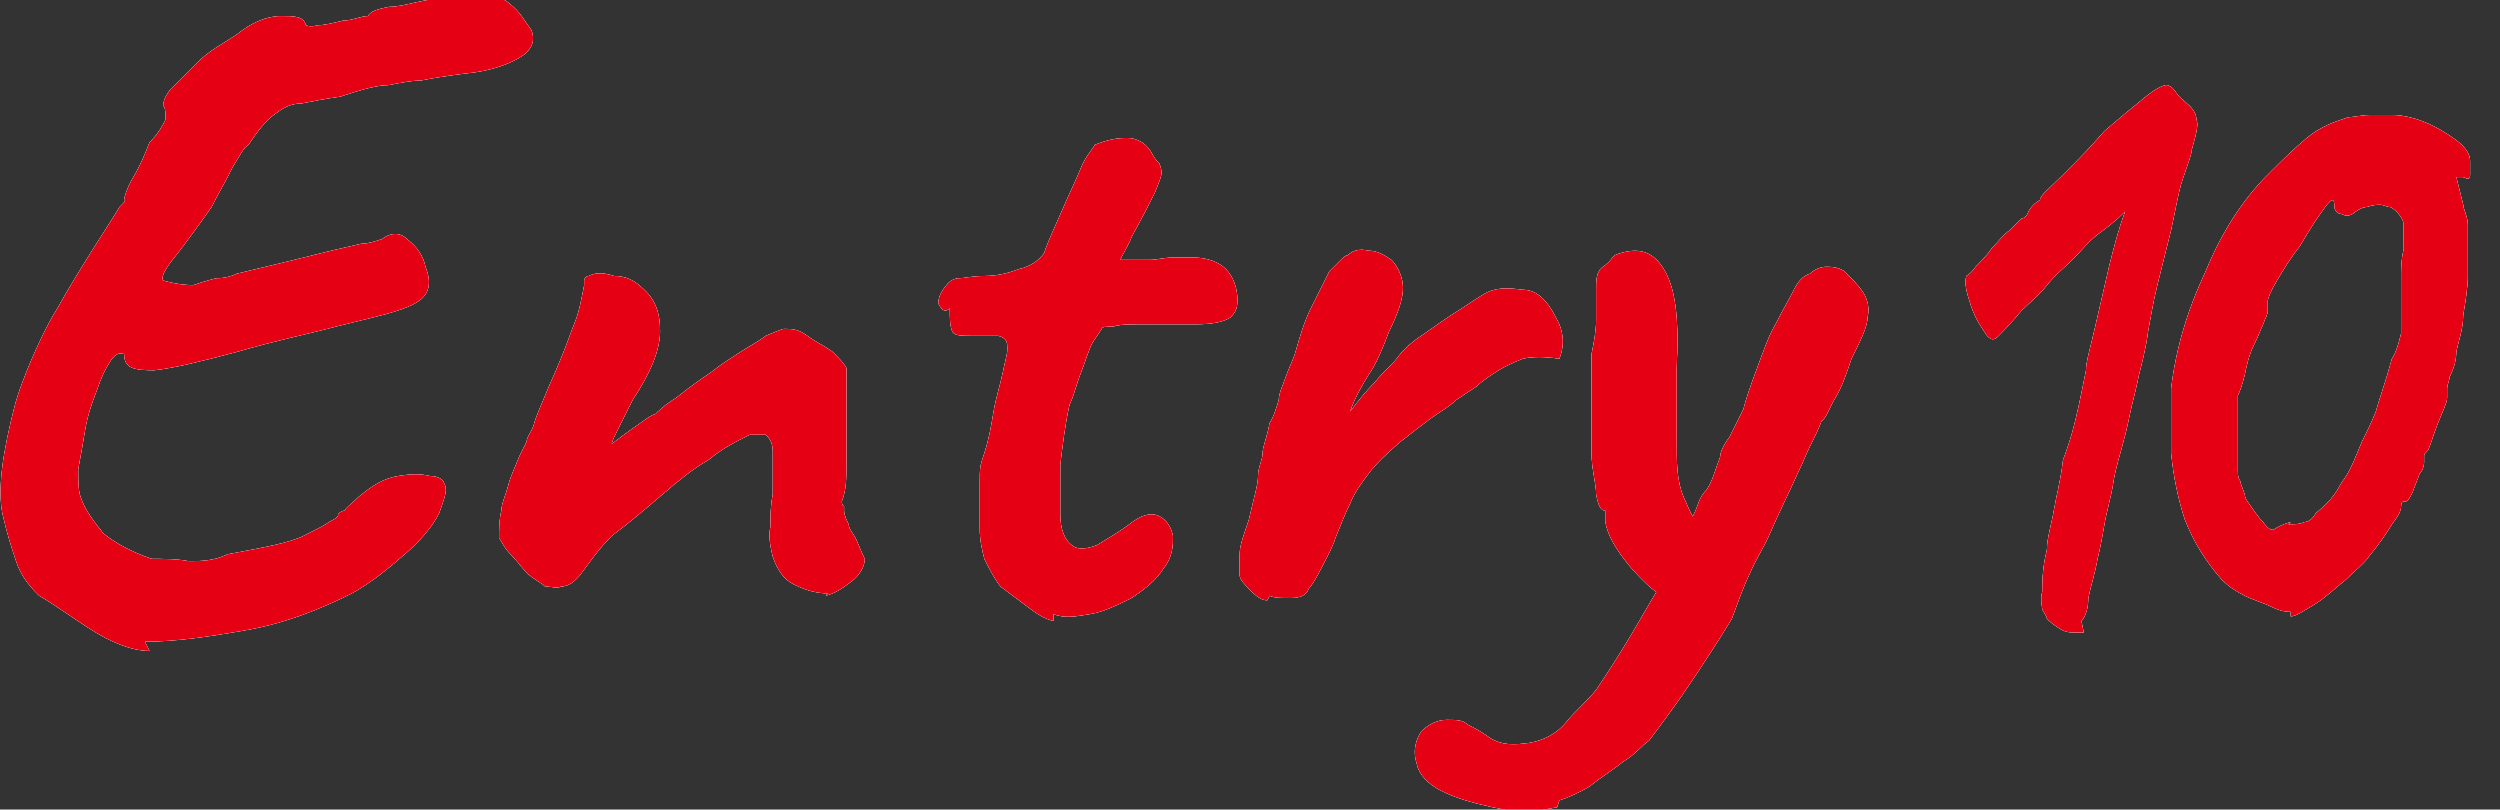 <?xml version="1.0" encoding="UTF-8"?>
<svg id="_レイヤー_1" data-name="レイヤー 1" xmlns="http://www.w3.org/2000/svg" version="1.1" viewBox="0 0 108.7 35.2">
  <rect x="0" y="0" width="108.7" height="35.2" fill="#333333" stroke="none"/>
  <defs>
    <style>
      .cls-1 {
        fill: #fff;
      }

      .cls-1, .cls-2 {
        stroke-width: 0px;
      }

      .cls-3 {
        display: none;
      }

      .cls-2 {
        fill: #e60014;
      }
    </style>
  </defs>
  <g>
    <g>
      <path class="cls-1" d="M6.5,28.3c-.8,0-1.7-.4-2.5-.9-.8-.5-1.6-1.1-2.3-1.5-.5-.5-.8-.9-1-1.5s-.4-1.2-.6-2.1c-.1-.5-.1-1.2,0-2,.1-.8.3-1.7.5-2.5.2-.8.5-1.5.7-2,.3-.7.7-1.6,1.2-2.4.5-.9,1-1.7,1.5-2.5s.9-1.4,1.2-1.9c.2-.2.3-.3.2-.3,0-.1.1-.5.4-1,.3-.5.5-1,.7-1.5.4-.4.6-.8.7-1,0-.3,0-.5-.1-.6,0-.1,0-.3.3-.7.3-.3.7-.7,1.2-1.2s1.1-.8,1.7-1.2c.6-.5,1.3-.8,1.9-.8.6,0,1,0,1.1.4,0,0,.2.1.5,0,.3,0,.7-.1,1.1-.2.4,0,.8-.2,1.1-.2.1-.2.4-.3.9-.4.5,0,1.1-.2,1.7-.3.3,0,.7,0,1.2,0,.4,0,1,0,1.6-.1.2,0,.5,0,.8.3.4.3.6.7.9,1.1.2.5,0,.9-.5,1.2-.5.3-1.3.6-2.4.7-.8.1-1.4.2-1.9.3-.4,0-.9.1-1.4.2-.5,0-1.2.2-2.1.5-.7.1-1.2.2-1.7.3-.5,0-.8.2-1.2.5-.3.2-.7.7-1.1,1.3-.2.1-.4.5-.7,1-.3.6-.6,1.1-.9,1.7-.7,1-1.3,1.8-1.7,2.3-.4.5-.5.8-.4.9.7.2,1.2.2,1.3.2.3-.1.6-.2,1-.3.4,0,.7-.1.9-.2,1.7-.4,2.9-.7,3.7-.9.8-.2,1.3-.3,1.7-.4.3,0,.6-.1.9-.2.4-.3.8-.3,1.1,0,.4.3.7.7.8,1.2.2.5.2.9,0,1.2-.2.3-.6.5-1.2.7-.6.2-1.5.4-2.7.7-1.1.3-2.6.6-4.3,1.1-1.5.4-2.7.7-3.6.8-.9,0-1.3-.1-1.3-.7-.2-.1-.4,0-.6.3-.2.3-.4.7-.6,1.3-.2.5-.4,1.1-.5,1.7-.1.6-.2,1.2-.3,1.7,0,.5,0,.9.1,1.2.2.6.6,1.1,1,1.6.5.4,1.2.8,2.1,1.1.5,0,1.1,0,1.6.1.5,0,1.1,0,1.7-.3,1.6-.3,2.7-.5,3.3-.8.6-.3,1-.5,1.1-.6.2-.1.4-.2.4-.3,0-.1.2-.2.3-.2,0,.1,0,.1,0,0s.3-.3.6-.6c.6-.5,1.1-.8,1.7-.9.6-.1,1-.1,1.4,0,.4,0,.6.2.6.3.2.3,0,.7-.2,1.3-.3.6-.8,1.2-1.5,1.8-.7.6-1.4,1.2-2.3,1.7-1.4.7-2.9,1.3-4.6,1.6-1.7.3-3.1.5-4.4.5Z"/>
      <path class="cls-1" d="M36,25.8c-.6,0-1.1-.2-1.5-.4-.4-.2-.7-.6-.9-1.2-.1-.4-.2-.9-.1-1.3,0-.5,0-.9.1-1.4,0-.4,0-.8,0-1.1v-.8c0-.4-.2-.6-.3-.7-.1,0-.4,0-.7,0-.6.3-1.2.6-1.8,1.1-.7.4-1.3.9-2,1.5-.7.6-1.4,1.2-2.2,1.8-.6.6-1,1.2-1.3,1.6-.3.4-.6.6-.9.6-.2.1-.4,0-.7,0-.2-.2-.5-.3-.8-.6-.2-.2-.4-.5-.7-.8-.3-.3-.4-.6-.5-.7,0-.4,0-.8.1-1.2,0-.3.2-.7.3-1.1.1-.4.3-.8.5-1.3.1-.2.2-.4.3-.6,0-.2.2-.4.3-.7.1-.4.3-.8.5-1.3s.4-.9.6-1.4c.3-.7.5-1.3.7-1.8.2-.5.3-1.1.4-1.6,0,0,0-.1,0-.2,0-.1.1-.2.2-.2h0c.2-.1.5-.2,1.1,0,.5,0,.9.2,1.2.5.6.5.8,1.1.8,1.9s-.4,1.8-1.2,3c-.2.4-.4.8-.6,1.2-.2.4-.3.6-.3.7.4-.3.8-.6,1.1-.8s.5-.4.8-.5c.1-.1.4-.4.9-.7.5-.4.9-.7,1.5-1.1.5-.4,1-.7,1.3-.9.3-.2.7-.4,1.1-.7.5-.2.7-.3.8-.3.3,0,.6,0,1,.3s.7.4,1.1.7c.3.3.5.5.6.7,0,.1,0,.2,0,.4,0,.2,0,.3,0,.5,0,.4,0,.9,0,1.5,0,.6,0,1.2,0,1.8s0,1.1-.2,1.6c0,0,0,.2.1.2,0,0,0,.1,0,.2,0,.2.1.4.2.6,0,.2.2.4.3.6.1.2.2.5.4.9,0,.3-.2.7-.6,1-.4.3-.7.5-1.1.6Z"/>
      <path class="cls-1" d="M45.8,27c-.4-.1-.7-.3-1.1-.6-.4-.3-.8-.6-1.2-.9-.3-.4-.5-.8-.7-1.2-.1-.4-.2-.8-.2-1.3,0-.5,0-1.1,0-1.9s0-.8.2-1.4.3-1.2.4-1.8c.1-.6.3-1.2.4-1.7.1-.5.2-.8.2-1,0-.3,0-.5-.4-.6-.3,0-.7,0-1.1,0-.4,0-.7,0-.8-.1-.1,0-.2-.3-.2-.8s0-.2-.2-.2c-.1,0-.2-.1-.3-.3,0-.1,0-.3.2-.6.2-.3.4-.5.7-.5.2,0,.6-.1,1.1-.1.5,0,1-.1,1.5-.3.5-.1.9-.4,1.1-.7.2-.6.5-1.2.8-1.9.3-.7.6-1.3.8-1.8s.5-.8.6-1c.5-.2.9-.3,1.4-.3.5,0,.9.3,1.1.7.1.2.2.3.3.4,0,0,.1.2.1.4,0,.2-.1.4-.3.9-.2.4-.5,1-1,1.9-.1.3-.3.6-.5,1,.1,0,.3,0,.5,0s.5,0,.8,0c.3,0,.6-.1,1-.1.3,0,.7,0,.9,0,.6,0,1.1.2,1.4.5.3.3.5.8.5,1.3,0,.3,0,.5-.3.8-.3.2-.8.3-1.5.3s-.6,0-1,0c-.5,0-.9,0-1.4,0-.5,0-.9,0-1.2.1-.3,0-.5,0-.5.1,0,0-.2.3-.4.6-.2.4-.3.8-.5,1.3-.2.5-.3,1-.5,1.4-.2.9-.3,1.8-.4,2.6,0,.9,0,1.6,0,2.2,0,.6.2,1.1.5,1.3.2.2.6.2,1.1,0,.5-.3,1-.6,1.4-.9.5-.4.9-.5,1.2-.4s.6.4.7.9c0,.4,0,.9-.4,1.4-.3.5-.8.9-1.4,1.3-.6.3-1.2.6-1.8.7-.6.1-1.1.2-1.6,0Z"/>
      <path class="cls-1" d="M55.1,26.1c-.2,0-.4-.1-.7-.4-.3-.3-.5-.5-.5-.7,0-.2,0-.5,0-.9,0-.4.2-.9.4-1.5.2-.9.4-1.5.4-1.9s.2-.7.2-1c0-.3.2-.7.3-1.3.2-.3.3-.7.4-1,0-.3.2-.7.3-1,.1-.3.3-.7.4-1,.2-.7.4-1.4.7-2,.3-.6.6-1.2.8-1.6,0,0,.2-.2.4-.4.2-.2.3-.3.4-.3.2-.2.5-.3.9-.2.4,0,.7.2,1,.4.3.3.5.8.5,1.2,0,.5-.2,1.1-.6,1.9-.3.8-.6,1.5-.9,1.9-.3.5-.6,1-.8,1.6.3-.4.7-.9,1.1-1.3.4-.5.8-.8,1-1.1.3-.4.7-.7,1-.9.3-.2.7-.5,1.3-.9.5-.3.9-.6,1.4-.9.5-.3,1-.3,1.7-.2.3,0,.6.1.9.4.3.3.5.7.7,1.1.2.5.2,1,0,1.5-.6-.1-1.2-.1-1.6,0-.5.2-.9.4-1.2.6-.3.2-.6.4-.8.6-.3.2-.6.4-.9.6-.3.3-.7.5-1.1.8-.4.3-.8.6-1.3,1-.6.5-1.1,1-1.4,1.4-.3.4-.6.8-.8,1.3-.2.4-.4.9-.6,1.4-.2.6-.5,1.1-.7,1.5-.2.4-.4.7-.5.8-.1.3-.4.4-.8.4-.4,0-.7,0-.9-.1Z"/>
      <path class="cls-1" d="M67.7,35.1c-1,.2-1.9.2-2.8,0s-1.6-.4-2.2-.7c-.6-.3-1-.7-1.1-1.2-.2-.6,0-1.1.2-1.4.3-.3.7-.5,1.1-.5.4,0,.7,0,.9.2.2.1.6.3,1,.6.5.3,1,.3,1.7.2.6-.1,1.2-.4,1.6-.9s.9-.9,1.3-1.4c.2-.3.6-.9,1.1-1.7.5-.8,1-1.7,1.6-2.7.5-1,1-1.9,1.4-2.8,0-.2.2-.5.3-.8s.2-.5.4-.7c.2-.3.3-.6.4-.9s.2-.5.2-.6c0-.1.1-.4.4-.8.2-.4.4-.8.6-1.2.1-.4.3-1,.6-1.8.3-.8.5-1.4.8-1.9.3-.6.6-1.1.8-1.5.2-.4.4-.6.7-.7.2-.2.5-.3.7-.3s.5,0,.8.2c.3.3.6.6.8.9s.3.7.2,1.1c0,.4-.3,1-.7,1.8-.2.6-.4,1.2-.7,1.7-.3.5-.4.9-.6,1-.1.3-.3.7-.5,1.1-.2.4-.3.7-.5,1.1-.5,1.1-.9,1.9-1.2,2.6-.3.7-.7,1.3-.9,1.8-.3.6-.5,1.2-.8,2-.6,1-1.2,1.9-1.8,2.8s-1.2,1.7-1.8,2.5c-.3.2-.6.6-1.1.9-.5.4-1,.7-1.5,1.1-.5.3-1,.5-1.3.6ZM72.7,26c-.4,0-.8-.3-1.3-.8-.5-.5-.9-1-1.2-1.5-.3-.5-.4-.9-.4-1.1v-.4c-.2,0-.3-.2-.4-.7,0-.5-.2-1.1-.2-1.8,0-.7,0-1.5,0-2.2,0-.8,0-1.5,0-2.1.1-.5.2-1,.2-1.5s0-1,0-1.3c0-.4,0-.8.3-1s.4-.4.5-.5c1-.4,1.7-.2,2.2.7.5.9.6,2.3.5,4.2,0,1.1,0,2.1,0,3.1s0,1.8.3,2.5.5,1.2,1,1.5c.2.1.3.3.2.7,0,.3-.2.7-.4,1.1s-.4.7-.6,1c-.2.3-.4.4-.6.4Z"/>
    </g>
    <g>
      <path class="cls-1" d="M6.5,28.3c-.8,0-1.7-.4-2.5-.9-.8-.5-1.6-1.1-2.3-1.5-.5-.5-.8-.9-1-1.5s-.4-1.2-.6-2.1c-.1-.5-.1-1.2,0-2,.1-.8.3-1.7.5-2.5.2-.8.5-1.5.7-2,.3-.7.7-1.6,1.2-2.4.5-.9,1-1.7,1.5-2.5s.9-1.4,1.2-1.9c.2-.2.3-.3.2-.3,0-.1.1-.5.4-1,.3-.5.5-1,.7-1.5.4-.4.6-.8.7-1,0-.3,0-.5-.1-.6,0-.1,0-.3.3-.7.3-.3.7-.7,1.2-1.2s1.1-.8,1.7-1.2c.6-.5,1.3-.8,1.9-.8.6,0,1,0,1.1.4,0,0,.2.1.5,0,.3,0,.7-.1,1.1-.2.4,0,.8-.2,1.1-.2.1-.2.4-.3.9-.4.5,0,1.1-.2,1.7-.3.3,0,.7,0,1.2,0,.4,0,1,0,1.6-.1.2,0,.5,0,.8.3.4.3.6.7.9,1.1.2.5,0,.9-.5,1.2-.5.3-1.3.6-2.4.7-.8.1-1.4.2-1.9.3-.4,0-.9.1-1.4.2-.5,0-1.2.2-2.1.5-.7.1-1.2.2-1.7.3-.5,0-.8.2-1.2.5-.3.2-.7.7-1.1,1.3-.2.1-.4.5-.7,1-.3.6-.6,1.1-.9,1.7-.7,1-1.3,1.8-1.7,2.3-.4.5-.5.8-.4.9.7.2,1.2.2,1.3.2.3-.1.6-.2,1-.3.4,0,.7-.1.9-.2,1.7-.4,2.9-.7,3.7-.9.8-.2,1.3-.3,1.7-.4.3,0,.6-.1.9-.2.4-.3.8-.3,1.1,0,.4.3.7.7.8,1.2.2.5.2.9,0,1.2-.2.3-.6.5-1.2.7-.6.2-1.5.4-2.7.7-1.1.3-2.6.6-4.3,1.1-1.5.4-2.7.7-3.6.8-.9,0-1.3-.1-1.3-.7-.2-.1-.4,0-.6.3-.2.3-.4.7-.6,1.3-.2.5-.4,1.1-.5,1.7-.1.6-.2,1.2-.3,1.7,0,.5,0,.9.1,1.2.2.6.6,1.1,1,1.6.5.4,1.2.8,2.1,1.1.5,0,1.1,0,1.6.1.5,0,1.1,0,1.7-.3,1.6-.3,2.7-.5,3.3-.8.6-.3,1-.5,1.1-.6.2-.1.4-.2.4-.3,0-.1.2-.2.3-.2,0,.1,0,.1,0,0s.3-.3.6-.6c.6-.5,1.1-.8,1.7-.9.6-.1,1-.1,1.4,0,.4,0,.6.2.6.3.2.3,0,.7-.2,1.3-.3.6-.8,1.2-1.5,1.8-.7.6-1.4,1.2-2.3,1.7-1.4.7-2.9,1.3-4.6,1.6-1.7.3-3.1.5-4.4.5Z"/>
      <path class="cls-1" d="M36,25.8c-.6,0-1.1-.2-1.5-.4-.4-.2-.7-.6-.9-1.2-.1-.4-.2-.9-.1-1.3,0-.5,0-.9.1-1.4,0-.4,0-.8,0-1.1v-.8c0-.4-.2-.6-.3-.7-.1,0-.4,0-.7,0-.6.3-1.2.6-1.8,1.1-.7.4-1.3.9-2,1.5-.7.6-1.4,1.2-2.2,1.8-.6.6-1,1.2-1.3,1.6-.3.4-.6.6-.9.6-.2.1-.4,0-.7,0-.2-.2-.5-.3-.8-.6-.2-.2-.4-.5-.7-.8-.3-.3-.4-.6-.5-.7,0-.4,0-.8.1-1.2,0-.3.2-.7.3-1.1.1-.4.3-.8.5-1.3.1-.2.2-.4.3-.6,0-.2.2-.4.3-.7.1-.4.3-.8.5-1.3s.4-.9.6-1.4c.3-.7.5-1.3.7-1.8.2-.5.3-1.1.4-1.6,0,0,0-.1,0-.2,0-.1.1-.2.2-.2h0c.2-.1.5-.2,1.1,0,.5,0,.9.2,1.2.5.6.5.8,1.1.8,1.9s-.4,1.8-1.2,3c-.2.4-.4.8-.6,1.2-.2.4-.3.6-.3.7.4-.3.8-.6,1.1-.8s.5-.4.8-.5c.1-.1.4-.4.9-.7.5-.4.9-.7,1.5-1.1.5-.4,1-.7,1.3-.9.3-.2.7-.4,1.1-.7.5-.2.7-.3.8-.3.3,0,.6,0,1,.3s.7.4,1.1.7c.3.3.5.5.6.7,0,.1,0,.2,0,.4,0,.2,0,.3,0,.5,0,.4,0,.9,0,1.5,0,.6,0,1.2,0,1.8s0,1.1-.2,1.6c0,0,0,.2.1.2,0,0,0,.1,0,.2,0,.2.1.4.2.6,0,.2.2.4.3.6.1.2.2.5.4.9,0,.3-.2.7-.6,1-.4.3-.7.5-1.1.6Z"/>
      <path class="cls-1" d="M45.8,27c-.4-.1-.7-.3-1.1-.6-.4-.3-.8-.6-1.2-.9-.3-.4-.5-.8-.7-1.2-.1-.4-.2-.8-.2-1.3,0-.5,0-1.1,0-1.9s0-.8.2-1.4.3-1.2.4-1.8c.1-.6.3-1.2.4-1.7.1-.5.2-.8.2-1,0-.3,0-.5-.4-.6-.3,0-.7,0-1.1,0-.4,0-.7,0-.8-.1-.1,0-.2-.3-.2-.8s0-.2-.2-.2c-.1,0-.2-.1-.3-.3,0-.1,0-.3.2-.6.2-.3.4-.5.7-.5.2,0,.6-.1,1.1-.1.5,0,1-.1,1.5-.3.5-.1.9-.4,1.1-.7.2-.6.5-1.2.8-1.9.3-.7.6-1.3.8-1.8s.5-.8.6-1c.5-.2.9-.3,1.4-.3.5,0,.9.3,1.1.7.1.2.2.3.3.4,0,0,.1.2.1.4,0,.2-.1.4-.3.9-.2.4-.5,1-1,1.9-.1.3-.3.6-.5,1,.1,0,.3,0,.5,0s.5,0,.8,0c.3,0,.6-.1,1-.1.3,0,.7,0,.9,0,.6,0,1.1.2,1.4.5.3.3.5.8.5,1.3,0,.3,0,.5-.3.8-.3.2-.8.3-1.5.3s-.6,0-1,0c-.5,0-.9,0-1.4,0-.5,0-.9,0-1.2.1-.3,0-.5,0-.5.1,0,0-.2.3-.4.6-.2.4-.3.8-.5,1.3-.2.5-.3,1-.5,1.4-.2.9-.3,1.8-.4,2.6,0,.9,0,1.6,0,2.2,0,.6.2,1.1.5,1.3.2.2.6.2,1.1,0,.5-.3,1-.6,1.4-.9.5-.4.9-.5,1.2-.4s.6.4.7.9c0,.4,0,.9-.4,1.4-.3.5-.8.9-1.4,1.3-.6.3-1.2.6-1.8.7-.6.1-1.1.2-1.6,0Z"/>
      <path class="cls-1" d="M55.1,26.1c-.2,0-.4-.1-.7-.4-.3-.3-.5-.5-.5-.7,0-.2,0-.5,0-.9,0-.4.2-.9.4-1.5.2-.9.4-1.5.4-1.9s.2-.7.2-1c0-.3.2-.7.3-1.3.2-.3.3-.7.4-1,0-.3.2-.7.3-1,.1-.3.3-.7.4-1,.2-.7.4-1.4.7-2,.3-.6.6-1.2.8-1.6,0,0,.2-.2.4-.4.2-.2.3-.3.4-.3.2-.2.5-.3.9-.2.4,0,.7.2,1,.4.3.3.5.8.5,1.2,0,.5-.2,1.1-.6,1.9-.3.8-.6,1.5-.9,1.9-.3.5-.6,1-.8,1.6.3-.4.7-.9,1.1-1.3.4-.5.8-.8,1-1.1.3-.4.7-.7,1-.9.3-.2.7-.5,1.3-.9.5-.3.9-.6,1.4-.9.5-.3,1-.3,1.7-.2.3,0,.6.1.9.4.3.3.5.7.7,1.1.2.5.2,1,0,1.5-.6-.1-1.2-.1-1.6,0-.5.2-.9.4-1.2.6-.3.2-.6.4-.8.6-.3.2-.6.4-.9.6-.3.3-.7.5-1.1.8-.4.3-.8.6-1.3,1-.6.5-1.1,1-1.4,1.4-.3.4-.6.8-.8,1.3-.2.4-.4.9-.6,1.4-.2.6-.5,1.1-.7,1.5-.2.4-.4.7-.5.8-.1.3-.4.4-.8.4-.4,0-.7,0-.9-.1Z"/>
      <path class="cls-1" d="M67.7,35.1c-1,.2-1.9.2-2.8,0s-1.6-.4-2.2-.7c-.6-.3-1-.7-1.1-1.2-.2-.6,0-1.1.2-1.4.3-.3.7-.5,1.1-.5.4,0,.7,0,.9.2.2.1.6.3,1,.6.5.3,1,.3,1.7.2.6-.1,1.2-.4,1.6-.9s.9-.9,1.3-1.4c.2-.3.6-.9,1.1-1.7.5-.8,1-1.7,1.6-2.7.5-1,1-1.9,1.4-2.8,0-.2.2-.5.3-.8s.2-.5.4-.7c.2-.3.3-.6.4-.9s.2-.5.2-.6c0-.1.1-.4.4-.8.2-.4.4-.8.6-1.2.1-.4.3-1,.6-1.8.3-.8.5-1.4.8-1.9.3-.6.6-1.1.8-1.5.2-.4.4-.6.7-.7.2-.2.5-.3.7-.3s.5,0,.8.2c.3.3.6.6.8.9s.3.7.2,1.1c0,.4-.3,1-.7,1.8-.2.6-.4,1.2-.7,1.7-.3.5-.4.9-.6,1-.1.3-.3.7-.5,1.1-.2.4-.3.7-.5,1.1-.5,1.1-.9,1.9-1.2,2.6-.3.7-.7,1.3-.9,1.8-.3.6-.5,1.2-.8,2-.6,1-1.2,1.9-1.8,2.8s-1.2,1.7-1.8,2.5c-.3.2-.6.6-1.1.9-.5.4-1,.7-1.5,1.1-.5.3-1,.5-1.3.6ZM72.7,26c-.4,0-.8-.3-1.3-.8-.5-.5-.9-1-1.2-1.5-.3-.5-.4-.9-.4-1.1v-.4c-.2,0-.3-.2-.4-.7,0-.5-.2-1.1-.2-1.8,0-.7,0-1.5,0-2.2,0-.8,0-1.5,0-2.1.1-.5.2-1,.2-1.5s0-1,0-1.3c0-.4,0-.8.3-1s.4-.4.5-.5c1-.4,1.7-.2,2.2.7.5.9.6,2.3.5,4.2,0,1.1,0,2.1,0,3.1s0,1.8.3,2.5.5,1.2,1,1.5c.2.1.3.3.2.7,0,.3-.2.7-.4,1.1s-.4.7-.6,1c-.2.3-.4.4-.6.4Z"/>
    </g>
    <g>
      <path class="cls-2" d="M6.5,28.3c-.8,0-1.7-.4-2.5-.9-.8-.5-1.6-1.1-2.3-1.5-.5-.5-.8-.9-1-1.5s-.4-1.2-.6-2.1c-.1-.5-.1-1.2,0-2,.1-.8.3-1.7.5-2.5.2-.8.5-1.5.7-2,.3-.7.7-1.6,1.2-2.4.5-.9,1-1.7,1.5-2.5s.9-1.4,1.2-1.9c.2-.2.3-.3.2-.3,0-.1.1-.5.4-1,.3-.5.5-1,.7-1.5.4-.4.6-.8.7-1,0-.3,0-.5-.1-.6,0-.1,0-.3.3-.7.3-.3.7-.7,1.2-1.2s1.1-.8,1.7-1.2c.6-.5,1.3-.8,1.9-.8.6,0,1,0,1.1.4,0,0,.2.1.5,0,.3,0,.7-.1,1.1-.2.4,0,.8-.2,1.1-.2.1-.2.4-.3.9-.4.5,0,1.1-.2,1.7-.3.3,0,.7,0,1.2,0,.4,0,1,0,1.6-.1.2,0,.5,0,.8.3.4.3.6.7.9,1.1.2.5,0,.9-.5,1.2-.5.3-1.3.6-2.4.7-.8.1-1.4.2-1.9.3-.4,0-.9.1-1.4.2-.5,0-1.2.2-2.1.5-.7.1-1.2.2-1.7.3-.5,0-.8.2-1.2.5-.3.2-.7.7-1.1,1.3-.2.1-.4.5-.7,1-.3.6-.6,1.1-.9,1.7-.7,1-1.3,1.8-1.7,2.3-.4.5-.5.8-.4.9.7.2,1.2.2,1.3.2.3-.1.6-.2,1-.3.4,0,.7-.1.9-.2,1.7-.4,2.9-.7,3.7-.9.8-.2,1.3-.3,1.7-.4.3,0,.6-.1.9-.2.4-.3.8-.3,1.1,0,.4.3.7.7.8,1.2.2.5.2.9,0,1.2-.2.3-.6.5-1.2.7-.6.2-1.5.4-2.7.7-1.1.3-2.6.6-4.3,1.1-1.5.4-2.7.7-3.6.8-.9,0-1.3-.1-1.3-.7-.2-.1-.4,0-.6.3-.2.3-.4.7-.6,1.3-.2.5-.4,1.1-.5,1.7-.1.6-.2,1.2-.3,1.7,0,.5,0,.9.1,1.2.2.6.6,1.1,1,1.6.5.4,1.2.8,2.1,1.1.5,0,1.1,0,1.6.1.5,0,1.1,0,1.7-.3,1.6-.3,2.7-.5,3.3-.8.6-.3,1-.5,1.1-.6.2-.1.4-.2.4-.3,0-.1.2-.2.3-.2,0,.1,0,.1,0,0s.3-.3.6-.6c.6-.5,1.1-.8,1.7-.9.6-.1,1-.1,1.4,0,.4,0,.6.2.6.3.2.3,0,.7-.2,1.3-.3.6-.8,1.2-1.5,1.8-.7.6-1.4,1.2-2.3,1.7-1.4.7-2.9,1.3-4.6,1.6-1.7.3-3.1.5-4.4.5Z"/>
      <path class="cls-2" d="M36,25.8c-.6,0-1.1-.2-1.5-.4-.4-.2-.7-.6-.9-1.2-.1-.4-.2-.9-.1-1.3,0-.5,0-.9.1-1.4,0-.4,0-.8,0-1.1v-.8c0-.4-.2-.6-.3-.7-.1,0-.4,0-.7,0-.6.3-1.2.6-1.8,1.1-.7.4-1.3.9-2,1.5-.7.6-1.4,1.2-2.2,1.8-.6.6-1,1.2-1.3,1.6-.3.4-.6.6-.9.6-.2.1-.4,0-.7,0-.2-.2-.5-.3-.8-.6-.2-.2-.4-.5-.7-.8-.3-.3-.4-.6-.5-.7,0-.4,0-.8.1-1.2,0-.3.2-.7.3-1.1.1-.4.3-.8.5-1.3.1-.2.2-.4.3-.6,0-.2.2-.4.3-.7.1-.4.3-.8.5-1.3s.4-.9.6-1.4c.3-.7.5-1.3.7-1.8.2-.5.3-1.1.4-1.6,0,0,0-.1,0-.2,0-.1.1-.2.2-.2h0c.2-.1.5-.2,1.1,0,.5,0,.9.2,1.2.5.6.5.8,1.1.8,1.9s-.4,1.8-1.2,3c-.2.4-.4.8-.6,1.2-.2.4-.3.6-.3.7.4-.3.8-.6,1.1-.8s.5-.4.8-.5c.1-.1.4-.4.9-.7.5-.4.9-.7,1.5-1.1.5-.4,1-.7,1.3-.9.3-.2.7-.4,1.1-.7.5-.2.7-.3.8-.3.3,0,.6,0,1,.3s.7.4,1.1.7c.3.3.5.5.6.7,0,.1,0,.2,0,.4,0,.2,0,.3,0,.5,0,.4,0,.9,0,1.5,0,.6,0,1.2,0,1.8s0,1.1-.2,1.6c0,0,0,.2.1.2,0,0,0,.1,0,.2,0,.2.1.4.2.6,0,.2.2.4.3.6.1.2.2.5.4.9,0,.3-.2.7-.6,1-.4.3-.7.5-1.1.6Z"/>
      <path class="cls-2" d="M45.8,27c-.4-.1-.7-.3-1.1-.6-.4-.3-.8-.6-1.2-.9-.3-.4-.5-.8-.7-1.2-.1-.4-.2-.8-.2-1.3,0-.5,0-1.1,0-1.9s0-.8.2-1.4.3-1.2.4-1.8c.1-.6.3-1.2.4-1.7.1-.5.2-.8.2-1,0-.3,0-.5-.4-.6-.3,0-.7,0-1.1,0-.4,0-.7,0-.8-.1-.1,0-.2-.3-.2-.8s0-.2-.2-.2c-.1,0-.2-.1-.3-.3,0-.1,0-.3.2-.6.2-.3.4-.5.7-.5.2,0,.6-.1,1.1-.1.5,0,1-.1,1.5-.3.5-.1.9-.4,1.1-.7.2-.6.5-1.2.8-1.9.3-.7.6-1.3.8-1.8s.5-.8.6-1c.5-.2.9-.3,1.4-.3.5,0,.9.3,1.1.7.1.2.2.3.3.4,0,0,.1.2.1.4,0,.2-.1.4-.3.9-.2.4-.5,1-1,1.9-.1.3-.3.6-.5,1,.1,0,.3,0,.5,0s.5,0,.8,0c.3,0,.6-.1,1-.1.3,0,.7,0,.9,0,.6,0,1.1.2,1.4.5.3.3.5.8.5,1.3,0,.3,0,.5-.3.8-.3.2-.8.3-1.5.3s-.6,0-1,0c-.5,0-.9,0-1.4,0-.5,0-.9,0-1.2.1-.3,0-.5,0-.5.1,0,0-.2.3-.4.6-.2.4-.3.8-.5,1.3-.2.5-.3,1-.5,1.4-.2.9-.3,1.8-.4,2.6,0,.9,0,1.6,0,2.2,0,.6.2,1.1.5,1.3.2.2.6.2,1.1,0,.5-.3,1-.6,1.4-.9.5-.4.9-.5,1.2-.4s.6.4.7.9c0,.4,0,.9-.4,1.4-.3.5-.8.9-1.4,1.3-.6.3-1.2.6-1.8.7-.6.1-1.1.2-1.6,0Z"/>
      <path class="cls-2" d="M55.1,26.1c-.2,0-.4-.1-.7-.4-.3-.3-.5-.5-.5-.7,0-.2,0-.5,0-.9,0-.4.2-.9.4-1.5.2-.9.4-1.5.4-1.9s.2-.7.2-1c0-.3.2-.7.3-1.3.2-.3.3-.7.4-1,0-.3.2-.7.3-1,.1-.3.3-.7.4-1,.2-.7.4-1.4.7-2,.3-.6.6-1.2.8-1.6,0,0,.2-.2.4-.4.2-.2.3-.3.4-.3.2-.2.5-.3.9-.2.4,0,.7.2,1,.4.3.3.5.8.5,1.2,0,.5-.2,1.1-.6,1.9-.3.8-.6,1.5-.9,1.9-.3.5-.6,1-.8,1.6.3-.4.7-.9,1.1-1.3.4-.5.8-.8,1-1.1.3-.4.7-.7,1-.9.3-.2.7-.5,1.3-.9.5-.3.9-.6,1.4-.9.5-.3,1-.3,1.7-.2.3,0,.6.1.9.4.3.3.5.7.7,1.1.2.5.2,1,0,1.5-.6-.1-1.2-.1-1.6,0-.5.2-.9.4-1.2.6-.3.2-.6.4-.8.6-.3.2-.6.4-.9.6-.3.3-.7.5-1.1.8-.4.3-.8.6-1.3,1-.6.5-1.1,1-1.4,1.4-.3.4-.6.8-.8,1.3-.2.4-.4.9-.6,1.4-.2.6-.5,1.1-.7,1.5-.2.4-.4.7-.5.8-.1.3-.4.4-.8.4-.4,0-.7,0-.9-.1Z"/>
      <path class="cls-2" d="M67.7,35.1c-1,.2-1.9.2-2.8,0s-1.6-.4-2.2-.7c-.6-.3-1-.7-1.1-1.2-.2-.6,0-1.1.2-1.4.3-.3.7-.5,1.1-.5.4,0,.7,0,.9.2.2.1.6.3,1,.6.5.3,1,.3,1.7.2.6-.1,1.2-.4,1.6-.9s.9-.9,1.3-1.4c.2-.3.6-.9,1.1-1.7.5-.8,1-1.7,1.6-2.7.5-1,1-1.9,1.4-2.8,0-.2.2-.5.3-.8s.2-.5.4-.7c.2-.3.3-.6.4-.9s.2-.5.2-.6c0-.1.1-.4.4-.8.2-.4.4-.8.6-1.2.1-.4.3-1,.6-1.8.3-.8.5-1.4.8-1.9.3-.6.6-1.1.8-1.5.2-.4.4-.6.7-.7.2-.2.5-.3.7-.3s.5,0,.8.2c.3.3.6.6.8.9s.3.7.2,1.1c0,.4-.3,1-.7,1.8-.2.6-.4,1.2-.7,1.7-.3.5-.4.9-.6,1-.1.3-.3.7-.5,1.1-.2.4-.3.7-.5,1.1-.5,1.1-.9,1.9-1.2,2.6-.3.7-.7,1.3-.9,1.8-.3.6-.5,1.2-.8,2-.6,1-1.2,1.9-1.8,2.8s-1.2,1.7-1.8,2.5c-.3.2-.6.6-1.1.9-.5.4-1,.7-1.5,1.1-.5.3-1,.5-1.3.6ZM72.7,26c-.4,0-.8-.3-1.3-.8-.5-.5-.9-1-1.2-1.5-.3-.5-.4-.9-.4-1.1v-.4c-.2,0-.3-.2-.4-.7,0-.5-.2-1.1-.2-1.8,0-.7,0-1.5,0-2.2,0-.8,0-1.5,0-2.1.1-.5.2-1,.2-1.5s0-1,0-1.3c0-.4,0-.8.3-1s.4-.4.5-.5c1-.4,1.7-.2,2.2.7.5.9.6,2.3.5,4.2,0,1.1,0,2.1,0,3.1s0,1.8.3,2.5.5,1.2,1,1.5c.2.1.3.3.2.7,0,.3-.2.7-.4,1.1s-.4.7-.6,1c-.2.3-.4.4-.6.4Z"/>
    </g>
  </g>
  <g>
    <g>
      <path class="cls-1" d="M90.6,27.5c0,0-.2,0-.4,0s-.4,0-.7-.2-.4-.3-.5-.4c0-.1-.1-.2-.2-.4,0-.1-.1-.4,0-.8,0-.4,0-1,.2-1.8,0-.5.2-1.1.3-1.7.1-.6.3-1.3.4-2.2,0,0,.2-.5.4-1.2.2-.7.4-1.7.6-2.7,0-.4.2-1,.4-1.9.2-.9.4-1.7.6-2.6.2-.8.4-1.6.7-2.4-.4.4-.8.7-1.2,1-.4.3-.7.7-1.1,1.1-.3.3-.7.6-1.1,1.1-.4.5-.8.8-1.1,1.1-.5.6-.8.9-1,1.1s-.3.2-.5,0c-.2-.3-.5-.7-.7-1.3-.2-.6-.3-1-.2-1.3,0,0,.2-.1.4-.4.2-.2.5-.5.7-.8.3-.3.5-.6.8-.8.2-.2.4-.4.5-.5,0,0,.2,0,.3-.3.1-.2.3-.4.5-.5,0-.2.4-.5,1-1.1s1.2-1.2,1.8-1.9c.7-.6,1.3-1.1,1.8-1.5.5-.4.8-.5.9-.5,0,0,.2,0,.4.3s.4.4.6.6.3.4.3.6c.1.2,0,.6-.2,1.3,0,.2-.2.7-.4,1.3-.2.6-.3,1.3-.5,2.2-.2.8-.4,1.6-.6,2.4-.2.8-.3,1.5-.4,2-.1.8-.3,1.5-.4,1.9-.1.5-.2.9-.3,1.3-.1.4-.2,1-.4,1.7-.1.4-.3,1-.4,1.6-.1.7-.3,1.3-.4,1.9-.1.6-.2,1.1-.3,1.5-.1.6-.3,1.2-.4,1.7,0,.6-.2.9-.3,1Z"/>
      <path class="cls-1" d="M99.6,26.6c-.1,0-.4,0-.8-.2s-.8-.3-1.2-.5c-.4-.2-.7-.4-1-.7-.7-.8-1.2-1.6-1.6-2.6-.3-.9-.5-1.9-.6-2.9,0-1,0-1.9,0-2.8.2-1.7.7-3.4,1.5-5.1.7-1.7,1.6-3.1,2.7-4.2.6-.6,1.1-1.1,1.7-1.6s1.2-.7,1.8-.9c.2,0,.6-.1,1-.1.4,0,.7,0,.9,0,.4,0,.9.1,1.4.3.5.2,1,.5,1.4.8.4.3.6.6.6.9s0,.4,0,.6c0,.2-.1.2-.3.1h-.3l.3,1.2c0,.2.2.5.2.9,0,.4,0,.7,0,1s0,.7,0,1.2c0,.5-.1,1.1-.2,1.7,0,.6-.2,1.1-.3,1.6,0,.5-.2.9-.3,1.1,0,.2-.1.3-.1.5s0,.3,0,.4c0,.2-.2.6-.4,1.1-.2.5-.3.9-.4,1.1,0,.1-.2.2-.2.3,0,0,0,.2,0,.3,0,0,0,.3-.2.5-.1.3-.2.5-.3.8-.1.2-.2.4-.3.4-.1,0-.2,0-.2.2s-.1.4-.4.8c-.3.5-.6.9-1,1.4-.2.3-.6.6-1,1-.5.4-.9.8-1.4,1.1-.5.3-.8.5-1,.5ZM99.5,22.8c.2,0,.5,0,.7-.1.2,0,.4-.2.5-.4.4-.3.8-.7,1.1-1.3.4-.5.6-1.1.9-1.8.2-.4.4-.8.6-1.3.1-.4.4-1.2.7-2.3.2-.3.3-.7.4-1.1,0-.4,0-.8,0-1.1s0-.7,0-1.2c0-.5,0-.9.1-1.3,0-.7,0-1.1,0-1.2s-.1-.3-.3-.5c0,0-.2-.2-.3-.2s-.3-.1-.4-.1-.3,0-.6.1c-.2,0-.5.2-.6.3-.2.1-.3.1-.5,0-.2,0-.3-.2-.3-.3,0-.4-.1-.4-.4,0-.3.4-.7,1-1.1,1.7-.4.5-.7,1-1,1.5-.3.5-.4.8-.4.9s0,.2,0,.4c0,.2-.1.3-.2.6-.1.2-.2.5-.4.9s-.3.8-.4,1.3c-.1.4-.2.7-.3.9v2.2c0,.5,0,.8,0,1,0,.2,0,.4.1.5,0,.1.1.3.2.6,0,.2.2.4.4.7.2.3.3.4.4.5.2.3.4.4.5.3,0,0,.3-.2.7-.3Z"/>
    </g>
    <g>
      <path class="cls-1" d="M90.6,27.5c0,0-.2,0-.4,0s-.4,0-.7-.2-.4-.3-.5-.4c0-.1-.1-.2-.2-.4,0-.1-.1-.4,0-.8,0-.4,0-1,.2-1.8,0-.5.2-1.1.3-1.7.1-.6.3-1.3.4-2.2,0,0,.2-.5.4-1.2.2-.7.4-1.7.6-2.7,0-.4.2-1,.4-1.9.2-.9.4-1.7.6-2.6.2-.8.4-1.6.7-2.4-.4.4-.8.7-1.2,1-.4.3-.7.7-1.1,1.1-.3.3-.7.6-1.1,1.1-.4.5-.8.8-1.1,1.1-.5.6-.8.9-1,1.1s-.3.2-.5,0c-.2-.3-.5-.7-.7-1.3-.2-.6-.3-1-.2-1.3,0,0,.2-.1.4-.4.2-.2.5-.5.7-.8.3-.3.5-.6.8-.8.2-.2.4-.4.5-.5,0,0,.2,0,.3-.3.1-.2.3-.4.5-.5,0-.2.4-.5,1-1.1s1.2-1.2,1.8-1.9c.7-.6,1.3-1.1,1.8-1.5.5-.4.8-.5.9-.5,0,0,.2,0,.4.3s.4.4.6.6.3.4.3.6c.1.2,0,.6-.2,1.3,0,.2-.2.7-.4,1.3-.2.6-.3,1.3-.5,2.2-.2.8-.4,1.6-.6,2.4-.2.8-.3,1.5-.4,2-.1.8-.3,1.5-.4,1.9-.1.5-.2.9-.3,1.3-.1.4-.2,1-.4,1.7-.1.4-.3,1-.4,1.6-.1.7-.3,1.3-.4,1.9-.1.6-.2,1.1-.3,1.5-.1.6-.3,1.2-.4,1.7,0,.6-.2.9-.3,1Z"/>
      <path class="cls-1" d="M99.6,26.6c-.1,0-.4,0-.8-.2s-.8-.3-1.2-.5c-.4-.2-.7-.4-1-.7-.7-.8-1.2-1.6-1.6-2.6-.3-.9-.5-1.9-.6-2.9,0-1,0-1.9,0-2.8.2-1.7.7-3.4,1.5-5.1.7-1.7,1.6-3.1,2.7-4.2.6-.6,1.1-1.1,1.7-1.6s1.2-.7,1.8-.9c.2,0,.6-.1,1-.1.4,0,.7,0,.9,0,.4,0,.9.1,1.4.3.5.2,1,.5,1.4.8.4.3.6.6.6.9s0,.4,0,.6c0,.2-.1.2-.3.1h-.3l.3,1.2c0,.2.2.5.2.9,0,.4,0,.7,0,1s0,.7,0,1.2c0,.5-.1,1.1-.2,1.7,0,.6-.2,1.1-.3,1.6,0,.5-.2.9-.3,1.1,0,.2-.1.3-.1.5s0,.3,0,.4c0,.2-.2.6-.4,1.1-.2.5-.3.9-.4,1.1,0,.1-.2.2-.2.3,0,0,0,.2,0,.3,0,0,0,.3-.2.5-.1.3-.2.5-.3.8-.1.2-.2.4-.3.4-.1,0-.2,0-.2.2s-.1.4-.4.8c-.3.5-.6.9-1,1.4-.2.3-.6.6-1,1-.5.4-.9.8-1.4,1.1-.5.3-.8.5-1,.5ZM99.5,22.8c.2,0,.5,0,.7-.1.2,0,.4-.2.5-.4.4-.3.8-.7,1.1-1.3.4-.5.6-1.1.9-1.8.2-.4.4-.8.6-1.3.1-.4.4-1.2.7-2.3.2-.3.3-.7.4-1.1,0-.4,0-.8,0-1.1s0-.7,0-1.2c0-.5,0-.9.1-1.3,0-.7,0-1.1,0-1.2s-.1-.3-.3-.5c0,0-.2-.2-.3-.2s-.3-.1-.4-.1-.3,0-.6.1c-.2,0-.5.2-.6.3-.2.1-.3.1-.5,0-.2,0-.3-.2-.3-.3,0-.4-.1-.4-.4,0-.3.4-.7,1-1.1,1.7-.4.5-.7,1-1,1.5-.3.5-.4.8-.4.9s0,.2,0,.4c0,.2-.1.3-.2.6-.1.2-.2.5-.4.9s-.3.8-.4,1.3c-.1.4-.2.7-.3.9v2.2c0,.5,0,.8,0,1,0,.2,0,.4.1.5,0,.1.1.3.2.6,0,.2.2.4.4.7.2.3.3.4.4.5.2.3.4.4.5.3,0,0,.3-.2.7-.3Z"/>
    </g>
    <g>
      <path class="cls-2" d="M90.6,27.5c0,0-.2,0-.4,0s-.4,0-.7-.2-.4-.3-.5-.4c0-.1-.1-.2-.2-.4,0-.1-.1-.4,0-.8,0-.4,0-1,.2-1.8,0-.5.2-1.1.3-1.7.1-.6.3-1.3.4-2.2,0,0,.2-.5.4-1.2.2-.7.4-1.7.6-2.7,0-.4.2-1,.4-1.9.2-.9.4-1.7.6-2.6.2-.8.4-1.6.7-2.4-.4.4-.8.7-1.2,1-.4.3-.7.7-1.1,1.1-.3.3-.7.6-1.1,1.1-.4.5-.8.8-1.1,1.1-.5.6-.8.9-1,1.1s-.3.2-.5,0c-.2-.3-.5-.7-.7-1.3-.2-.6-.3-1-.2-1.3,0,0,.2-.1.4-.4.2-.2.5-.5.7-.8.3-.3.5-.6.8-.8.2-.2.4-.4.5-.5,0,0,.2,0,.3-.3.1-.2.3-.4.5-.5,0-.2.4-.5,1-1.1s1.2-1.2,1.8-1.9c.7-.6,1.3-1.1,1.8-1.5.5-.4.8-.5.9-.5,0,0,.2,0,.4.3s.4.4.6.6.3.4.3.6c.1.2,0,.6-.2,1.3,0,.2-.2.7-.4,1.3-.2.6-.3,1.3-.5,2.2-.2.8-.4,1.6-.6,2.4-.2.8-.3,1.5-.4,2-.1.8-.3,1.5-.4,1.9-.1.5-.2.9-.3,1.3-.1.4-.2,1-.4,1.7-.1.4-.3,1-.4,1.6-.1.7-.3,1.3-.4,1.9-.1.6-.2,1.1-.3,1.5-.1.6-.3,1.2-.4,1.7,0,.6-.2.9-.3,1Z"/>
      <path class="cls-2" d="M99.6,26.6c-.1,0-.4,0-.8-.2s-.8-.3-1.2-.5c-.4-.2-.7-.4-1-.7-.7-.8-1.2-1.6-1.6-2.6-.3-.9-.5-1.9-.6-2.9,0-1,0-1.9,0-2.8.2-1.7.7-3.4,1.5-5.1.7-1.7,1.6-3.1,2.7-4.2.6-.6,1.1-1.1,1.7-1.6s1.2-.7,1.8-.9c.2,0,.6-.1,1-.1.4,0,.7,0,.9,0,.4,0,.9.1,1.4.3.5.2,1,.5,1.4.8.4.3.6.6.6.9s0,.4,0,.6c0,.2-.1.2-.3.1h-.3l.3,1.2c0,.2.2.5.2.9,0,.4,0,.7,0,1s0,.7,0,1.2c0,.5-.1,1.1-.2,1.7,0,.6-.2,1.1-.3,1.6,0,.5-.2.9-.3,1.1,0,.2-.1.3-.1.5s0,.3,0,.4c0,.2-.2.6-.4,1.1-.2.5-.3.9-.4,1.1,0,.1-.2.2-.2.3,0,0,0,.2,0,.3,0,0,0,.3-.2.5-.1.3-.2.5-.3.8-.1.2-.2.4-.3.4-.1,0-.2,0-.2.2s-.1.4-.4.8c-.3.5-.6.9-1,1.4-.2.3-.6.6-1,1-.5.4-.9.8-1.4,1.1-.5.3-.8.5-1,.5ZM99.5,22.8c.2,0,.5,0,.7-.1.2,0,.4-.2.5-.4.4-.3.8-.7,1.1-1.3.4-.5.6-1.1.9-1.8.2-.4.4-.8.6-1.3.1-.4.4-1.2.7-2.3.2-.3.3-.7.4-1.1,0-.4,0-.8,0-1.1s0-.7,0-1.2c0-.5,0-.9.1-1.3,0-.7,0-1.1,0-1.2s-.1-.3-.3-.5c0,0-.2-.2-.3-.2s-.3-.1-.4-.1-.3,0-.6.1c-.2,0-.5.2-.6.3-.2.1-.3.1-.5,0-.2,0-.3-.2-.3-.3,0-.4-.1-.4-.4,0-.3.4-.7,1-1.1,1.7-.4.5-.7,1-1,1.5-.3.5-.4.8-.4.9s0,.2,0,.4c0,.2-.1.3-.2.6-.1.2-.2.5-.4.9s-.3.8-.4,1.3c-.1.4-.2.7-.3.9v2.2c0,.5,0,.8,0,1,0,.2,0,.4.1.5,0,.1.1.3.2.6,0,.2.2.4.4.7.2.3.3.4.4.5.2.3.4.4.5.3,0,0,.3-.2.7-.3Z"/>
    </g>
  </g>
  <g class="cls-3">
    <g>
      <path class="cls-1" d="M-576.3,4572.2c-.8,0-1.7-.4-2.5-.9-.8-.5-1.6-1.1-2.3-1.5-.5-.5-.8-.9-1-1.5-.2-.5-.4-1.2-.6-2.1-.1-.5-.1-1.2,0-2,.1-.8.3-1.7.5-2.5.2-.8.5-1.5.7-2,.3-.7.7-1.6,1.2-2.4.5-.9,1-1.7,1.5-2.5s.9-1.4,1.2-1.9c.2-.2.3-.3.2-.3,0-.1.1-.5.4-1,.3-.5.5-1,.7-1.5.4-.4.6-.8.7-1,0-.3,0-.5-.1-.6,0-.1,0-.3.3-.7.3-.3.7-.7,1.2-1.2s1.1-.8,1.7-1.2c.6-.5,1.3-.8,1.9-.8.6,0,1,0,1.1.4,0,0,.2.1.5,0,.3,0,.7-.1,1.1-.2.4,0,.8-.2,1.1-.2.1-.2.4-.3.9-.4.5,0,1.1-.2,1.7-.3.3,0,.7,0,1.2,0s1,0,1.6-.1c.2,0,.5,0,.8.3.4.3.6.7.9,1.1.2.5,0,.9-.5,1.2-.5.3-1.3.6-2.4.7-.8.1-1.4.2-1.9.3-.4,0-.9.1-1.4.2-.5,0-1.2.2-2.1.5-.7.1-1.2.2-1.7.3-.5,0-.8.2-1.2.5-.3.2-.7.7-1.1,1.3-.2.1-.4.5-.7,1-.3.6-.6,1.1-.9,1.7-.7,1-1.3,1.8-1.7,2.3-.4.5-.5.8-.4.9.7.2,1.2.2,1.3.2.3-.1.6-.2,1-.3s.7-.1.9-.2c1.7-.4,2.9-.7,3.7-.9.8-.2,1.3-.3,1.7-.4.3,0,.6-.1.9-.2.4-.3.8-.3,1.1,0,.4.3.7.7.8,1.2.2.5.2.9,0,1.2-.2.3-.6.5-1.2.7-.6.2-1.5.4-2.7.7-1.1.3-2.6.6-4.3,1.1-1.5.4-2.7.7-3.6.8-.9,0-1.3-.1-1.3-.7-.2-.1-.4,0-.6.3-.2.3-.4.7-.6,1.3-.2.5-.4,1.1-.5,1.7-.1.6-.2,1.2-.3,1.7s0,.9.1,1.2c.2.6.6,1.1,1,1.6.5.4,1.2.8,2.1,1.1.5,0,1.1,0,1.6.1.5,0,1.1,0,1.7-.3,1.6-.3,2.7-.5,3.3-.8.6-.3,1-.5,1.1-.6.2-.1.4-.2.4-.3,0-.1.2-.2.3-.2,0,.1,0,.1,0,0,.1-.1.3-.3.6-.6.6-.5,1.1-.8,1.7-.9.6-.1,1-.1,1.4,0,.4,0,.6.2.6.3.2.3,0,.7-.2,1.3-.3.6-.8,1.2-1.5,1.8-.7.6-1.4,1.2-2.3,1.7-1.4.7-2.9,1.3-4.6,1.6s-3.1.5-4.4.5Z"/>
      <path class="cls-1" d="M-546.8,4569.7c-.6,0-1.1-.2-1.5-.4-.4-.2-.7-.6-.9-1.2-.1-.4-.2-.9-.1-1.3,0-.5,0-.9.1-1.4,0-.4,0-.8,0-1.1v-.8c0-.4-.2-.6-.3-.7-.1,0-.4,0-.7,0-.6.3-1.2.6-1.8,1.1-.7.4-1.3.9-2,1.5-.7.6-1.4,1.2-2.2,1.8-.6.6-1,1.2-1.3,1.6-.3.4-.6.6-.9.6-.2.1-.4,0-.7,0-.2-.2-.5-.3-.8-.6-.2-.2-.4-.5-.7-.8-.3-.3-.4-.6-.5-.7,0-.4,0-.8.1-1.2,0-.3.2-.7.3-1.1.1-.4.3-.8.5-1.3.1-.2.2-.4.3-.6,0-.2.2-.4.3-.7.1-.4.3-.8.5-1.3s.4-.9.6-1.4c.3-.7.5-1.3.7-1.8.2-.5.3-1.1.4-1.6,0,0,0-.1,0-.2,0-.1.1-.2.2-.2h0c.2-.1.5-.2,1.1,0,.5,0,.9.2,1.2.5.6.5.8,1.1.8,1.9s-.4,1.8-1.2,3c-.2.4-.4.8-.6,1.2-.2.4-.3.6-.3.7.4-.3.8-.6,1.1-.8s.5-.4.8-.5c.1-.1.4-.4.9-.7.5-.4.9-.7,1.5-1.1s1-.7,1.3-.9c.3-.2.7-.4,1.1-.7.5-.2.7-.3.8-.3.3,0,.6,0,1,.3s.7.4,1.1.7c.3.3.5.5.6.7,0,.1,0,.2,0,.4s0,.3,0,.5c0,.4,0,.9,0,1.5,0,.6,0,1.2,0,1.8s0,1.1-.2,1.6c0,0,0,.2.1.2,0,0,0,.1,0,.2,0,.2.1.4.2.6,0,.2.2.4.3.6s.2.5.4.9c0,.3-.2.7-.6,1-.4.3-.7.5-1.1.6Z"/>
      <path class="cls-1" d="M-537,4570.9c-.4-.1-.7-.3-1.1-.6-.4-.3-.8-.6-1.2-.9-.3-.4-.5-.8-.7-1.2-.1-.4-.2-.8-.2-1.3s0-1.1,0-1.9,0-.8.2-1.4c.1-.6.3-1.2.4-1.8.1-.6.3-1.2.4-1.7.1-.5.2-.8.2-1,0-.3,0-.5-.4-.6-.3,0-.7,0-1.1,0-.4,0-.7,0-.8-.1-.1,0-.2-.3-.2-.8s0-.2-.2-.2c-.1,0-.2-.1-.3-.3,0-.1,0-.3.2-.6.2-.3.4-.5.7-.5.2,0,.6-.1,1.1-.1.5,0,1-.1,1.5-.3.5-.1.9-.4,1.1-.7.2-.6.5-1.2.8-1.9.3-.7.6-1.3.8-1.8.3-.5.5-.8.6-1,.5-.2.9-.3,1.4-.3.5,0,.9.3,1.1.7.1.2.2.3.3.4,0,0,.1.2.1.4s-.1.4-.3.9c-.2.4-.5,1-1,1.9-.1.3-.3.6-.5,1,.1,0,.3,0,.5,0s.5,0,.8,0c.3,0,.6,0,1-.1.3,0,.7,0,.9,0,.6,0,1.1.2,1.4.5.3.3.5.8.5,1.3,0,.3,0,.5-.3.8s-.8.3-1.5.3-.6,0-1,0c-.5,0-.9,0-1.4,0-.5,0-.9,0-1.2,0-.3,0-.5,0-.5.1,0,0-.2.3-.4.6-.2.4-.3.8-.5,1.3-.2.5-.3,1-.5,1.4-.2.9-.3,1.8-.4,2.6,0,.9,0,1.6,0,2.2,0,.6.2,1.1.5,1.3.2.2.6.2,1.1,0s1-.6,1.4-.9c.5-.4.9-.5,1.2-.4s.6.4.7.9,0,.9-.4,1.4c-.3.5-.8.9-1.4,1.3-.6.3-1.2.6-1.8.7s-1.1.2-1.6,0Z"/>
      <path class="cls-1" d="M-527.7,4570.1c-.2,0-.4-.1-.7-.4-.3-.3-.5-.5-.5-.7,0-.2,0-.5,0-.9,0-.4.2-.9.4-1.5.2-.9.4-1.5.4-1.9,0-.4.2-.7.2-1,0-.3.2-.7.3-1.3.2-.3.3-.7.4-1,0-.3.2-.7.3-1,.1-.3.3-.7.4-1,.2-.7.4-1.4.7-2,.3-.6.6-1.2.8-1.6,0,0,.2-.2.4-.4.2-.2.3-.3.4-.3.2-.2.5-.3.9-.2.4,0,.7.2,1,.4.3.3.5.8.5,1.2,0,.5-.2,1.1-.6,1.9-.3.8-.6,1.5-.9,1.9s-.6,1-.8,1.6c.3-.4.7-.9,1.1-1.3.4-.5.8-.8,1-1.1.3-.4.7-.7,1-.9.3-.2.7-.5,1.3-.9.5-.3.9-.6,1.4-.9.5-.3,1-.3,1.7-.2.3,0,.6.1.9.4.3.3.5.7.7,1.1.2.5.2,1,0,1.5-.6-.1-1.2-.1-1.6,0-.5.2-.9.4-1.2.6-.3.2-.6.4-.8.6-.3.2-.6.4-.9.6-.3.3-.7.5-1.1.8-.4.3-.8.6-1.3,1-.6.5-1.1,1-1.4,1.4-.3.4-.6.8-.8,1.3-.2.4-.4.9-.6,1.4-.2.6-.5,1.1-.7,1.5-.2.4-.4.7-.5.8-.1.3-.4.4-.8.4s-.7,0-.9-.1Z"/>
      <path class="cls-1" d="M-515.1,4579c-1,.2-1.9.2-2.8,0-.9-.1-1.6-.4-2.2-.7-.6-.3-1-.7-1.1-1.2-.2-.6,0-1.1.2-1.4.3-.3.7-.5,1.1-.5.4,0,.7,0,.9.2.2.1.6.3,1,.6.5.3,1,.3,1.7.2.6-.1,1.2-.4,1.6-.9s.9-.9,1.3-1.4c.2-.3.6-.9,1.1-1.7.5-.8,1-1.7,1.6-2.7.5-1,1-1.9,1.4-2.8,0-.2.2-.5.3-.8.1-.3.2-.5.4-.7.2-.3.3-.6.4-.9.1-.3.2-.5.2-.6,0-.1.1-.4.4-.8.2-.4.4-.8.6-1.2.1-.4.3-1,.6-1.8.3-.8.5-1.4.8-1.9.3-.6.6-1.1.8-1.5s.4-.6.7-.7c.2-.2.5-.3.7-.3s.5,0,.8.2c.3.3.6.6.8.9s.3.7.2,1.1c0,.4-.3,1-.7,1.8-.2.6-.4,1.2-.7,1.7-.3.5-.4.9-.6,1-.1.3-.3.7-.5,1.1-.2.4-.3.7-.5,1.1-.5,1.1-.9,1.9-1.2,2.6-.3.7-.7,1.3-.9,1.8s-.5,1.2-.8,2c-.6,1-1.2,1.9-1.8,2.8s-1.2,1.7-1.8,2.5c-.3.2-.6.6-1.1.9-.5.4-1,.7-1.5,1.1-.5.3-1,.5-1.3.6ZM-510.1,4569.9c-.4,0-.8-.3-1.3-.8s-.9-1-1.2-1.5c-.3-.5-.4-.9-.4-1.1v-.4c-.2,0-.3-.2-.4-.7s-.2-1.1-.2-1.8c0-.7,0-1.5,0-2.2,0-.8,0-1.5,0-2.1.1-.5.2-1,.2-1.5s0-1,0-1.3c0-.4,0-.8.3-1s.4-.4.5-.5c1-.4,1.7-.2,2.2.7.5.9.6,2.3.5,4.2,0,1.1,0,2.1,0,3.1s0,1.8.3,2.5.5,1.2,1,1.5c.2.1.3.3.2.7,0,.3-.2.7-.4,1.1s-.4.7-.6,1c-.2.3-.4.4-.6.4Z"/>
      <path class="cls-1" d="M-485.5,4570.6c-.7,0-1.3-.1-1.9-.4-.6-.3-1.1-.6-1.5-.9-.4-.3-.5-.7-.5-1,0-.4.2-.8.4-1,.3-.2.7-.3,1.3-.2.9.2,1.8.2,2.8.2.9,0,1.8-.2,2.6-.5.8-.3,1.5-.7,2-1.2.7-.7,1.1-1.3,1.1-1.8,0-.5-.3-1-1.1-1.5-.3-.2-.8-.5-1.3-.7-.5-.2-1-.4-1.5-.5-.5-.1-.9-.2-1.3-.1-.2,0-.5,0-.9-.1-.3-.1-.7-.3-1-.5-.2-.2-.3-.5-.4-.9-.1-.4-.2-.7-.3-.8,0-.1,0-.3.3-.5.2-.2.6-.5,1.3-.9.6-.4,1.6-.9,2.8-1.6,1.1-.6,2-1.1,2.6-1.4.6-.3,1.1-.6,1.4-.8.3-.2.6-.4.9-.6.3-.4.5-.7.4-.8s-.4-.3-1.1-.5c-.7,0-1.2,0-1.6,0-.4,0-.6.1-.6.2h-.2c-.1,0-.4,0-.9,0-.5,0-.9.2-1.3.3-.4.1-.6.2-.7.3,0,0-.2.1-.5.3-.3.1-.7.2-1,.3-.3,0-.5.1-.6.1-.1,0-.3-.2-.5-.6-.2-.3-.3-.7-.4-1-.1-.4-.1-.6,0-.7,0-.1.2-.3.6-.5.3-.2.7-.5,1.1-.7.4-.3.8-.4,1.1-.6.4-.1.9-.2,1.7-.3.7,0,1.5-.2,2.2-.2s1.3,0,1.6,0c1.2.1,2.2.4,3,.9.7.5,1.2,1.3,1.4,2.3,0,.4,0,.8,0,1.2,0,.4-.3.8-.5,1.2-.3.4-.7.8-1.2,1.3-.7.4-1.2.8-1.5,1.1-.4.3-.8.6-1.5.9-.2.1-.5.3-.9.4-.4.2-.8.3-1.1.4-.3.1-.5.2-.5.3.5,0,.9.2,1.2.2s.5.2.7.3c.8.3,1.5.7,2.1,1.4.7.7,1.1,1.2,1.4,1.5.4.8.4,1.7.1,2.7-.3,1-.8,1.9-1.5,2.8-.7.9-1.5,1.6-2.5,2.1-.7.4-1.7.7-2.7.9s-2,.3-2.9.3Z"/>
    </g>
    <g>
      <path class="cls-1" d="M-576.3,4572.2c-.8,0-1.7-.4-2.5-.9-.8-.5-1.6-1.1-2.3-1.5-.5-.5-.8-.9-1-1.5-.2-.5-.4-1.2-.6-2.1-.1-.5-.1-1.2,0-2,.1-.8.3-1.7.5-2.5.2-.8.5-1.5.7-2,.3-.7.7-1.6,1.2-2.4.5-.9,1-1.7,1.5-2.5s.9-1.4,1.2-1.9c.2-.2.3-.3.2-.3,0-.1.1-.5.4-1,.3-.5.5-1,.7-1.5.4-.4.6-.8.7-1,0-.3,0-.5-.1-.6,0-.1,0-.3.3-.7.3-.3.7-.7,1.2-1.2s1.1-.8,1.7-1.2c.6-.5,1.3-.8,1.9-.8.6,0,1,0,1.1.4,0,0,.2.1.5,0,.3,0,.7-.1,1.1-.2.4,0,.8-.2,1.1-.2.1-.2.4-.3.9-.4.5,0,1.1-.2,1.7-.3.3,0,.7,0,1.2,0s1,0,1.6-.1c.2,0,.5,0,.8.3.4.3.6.7.9,1.1.2.5,0,.9-.5,1.2-.5.3-1.3.6-2.4.7-.8.1-1.4.2-1.9.3-.4,0-.9.1-1.4.2-.5,0-1.2.2-2.1.5-.7.1-1.2.2-1.7.3-.5,0-.8.2-1.2.5-.3.2-.7.7-1.1,1.3-.2.1-.4.5-.7,1-.3.6-.6,1.1-.9,1.7-.7,1-1.3,1.8-1.7,2.3-.4.5-.5.8-.4.9.7.2,1.2.2,1.3.2.3-.1.6-.2,1-.3s.7-.1.9-.2c1.7-.4,2.9-.7,3.7-.9.8-.2,1.3-.3,1.7-.4.3,0,.6-.1.9-.2.4-.3.8-.3,1.1,0,.4.3.7.7.8,1.2.2.5.2.9,0,1.2-.2.3-.6.5-1.2.7-.6.2-1.5.4-2.7.7-1.1.3-2.6.6-4.3,1.1-1.5.4-2.7.7-3.6.8-.9,0-1.3-.1-1.3-.7-.2-.1-.4,0-.6.3-.2.3-.4.7-.6,1.3-.2.5-.4,1.1-.5,1.7-.1.6-.2,1.2-.3,1.7s0,.9.1,1.2c.2.6.6,1.1,1,1.6.5.4,1.2.8,2.1,1.1.5,0,1.1,0,1.6.1.5,0,1.1,0,1.7-.3,1.6-.3,2.7-.5,3.3-.8.6-.3,1-.5,1.1-.6.2-.1.4-.2.4-.3,0-.1.2-.2.3-.2,0,.1,0,.1,0,0,.1-.1.3-.3.6-.6.6-.5,1.1-.8,1.7-.9.6-.1,1-.1,1.4,0,.4,0,.6.2.6.3.2.3,0,.7-.2,1.3-.3.6-.8,1.2-1.5,1.8-.7.6-1.4,1.2-2.3,1.7-1.4.7-2.9,1.3-4.6,1.6s-3.1.5-4.4.5Z"/>
      <path class="cls-1" d="M-546.8,4569.7c-.6,0-1.1-.2-1.5-.4-.4-.2-.7-.6-.9-1.2-.1-.4-.2-.9-.1-1.3,0-.5,0-.9.1-1.4,0-.4,0-.8,0-1.1v-.8c0-.4-.2-.6-.3-.7-.1,0-.4,0-.7,0-.6.3-1.2.6-1.8,1.1-.7.4-1.3.9-2,1.5-.7.6-1.4,1.2-2.2,1.8-.6.6-1,1.2-1.3,1.6-.3.4-.6.6-.9.6-.2.1-.4,0-.7,0-.2-.2-.5-.3-.8-.6-.2-.2-.4-.5-.7-.8-.3-.3-.4-.6-.5-.7,0-.4,0-.8.1-1.2,0-.3.2-.7.3-1.1.1-.4.3-.8.5-1.3.1-.2.2-.4.3-.6,0-.2.2-.4.3-.7.1-.4.3-.8.5-1.3s.4-.9.6-1.4c.3-.7.5-1.3.7-1.8.2-.5.3-1.1.4-1.6,0,0,0-.1,0-.2,0-.1.1-.2.2-.2h0c.2-.1.5-.2,1.1,0,.5,0,.9.2,1.2.5.6.5.8,1.1.8,1.9s-.4,1.8-1.2,3c-.2.4-.4.8-.6,1.2-.2.4-.3.6-.3.7.4-.3.8-.6,1.1-.8s.5-.4.8-.5c.1-.1.4-.4.9-.7.5-.4.9-.7,1.5-1.1s1-.7,1.3-.9c.3-.2.7-.4,1.1-.7.5-.2.7-.3.8-.3.3,0,.6,0,1,.3s.7.4,1.1.7c.3.3.5.5.6.7,0,.1,0,.2,0,.4s0,.3,0,.5c0,.4,0,.9,0,1.5,0,.6,0,1.2,0,1.8s0,1.1-.2,1.6c0,0,0,.2.1.2,0,0,0,.1,0,.2,0,.2.1.4.2.6,0,.2.2.4.3.6s.2.5.4.9c0,.3-.2.7-.6,1-.4.3-.7.5-1.1.6Z"/>
      <path class="cls-1" d="M-537,4570.9c-.4-.1-.7-.3-1.1-.6-.4-.3-.8-.6-1.2-.9-.3-.4-.5-.8-.7-1.2-.1-.4-.2-.8-.2-1.3s0-1.1,0-1.9,0-.8.2-1.4c.1-.6.3-1.2.4-1.8.1-.6.3-1.2.4-1.7.1-.5.2-.8.2-1,0-.3,0-.5-.4-.6-.3,0-.7,0-1.1,0-.4,0-.7,0-.8-.1-.1,0-.2-.3-.2-.8s0-.2-.2-.2c-.1,0-.2-.1-.3-.3,0-.1,0-.3.2-.6.2-.3.4-.5.7-.5.2,0,.6-.1,1.1-.1.5,0,1-.1,1.5-.3.5-.1.9-.4,1.1-.7.2-.6.5-1.2.8-1.9.3-.7.6-1.3.8-1.8.3-.5.5-.8.6-1,.5-.2.9-.3,1.4-.3.5,0,.9.3,1.1.7.1.2.2.3.3.4,0,0,.1.2.1.4s-.1.4-.3.9c-.2.4-.5,1-1,1.9-.1.3-.3.6-.5,1,.1,0,.3,0,.5,0s.5,0,.8,0c.3,0,.6,0,1-.1.3,0,.7,0,.9,0,.6,0,1.1.2,1.4.5.3.3.5.8.5,1.3,0,.3,0,.5-.3.8s-.8.3-1.5.3-.6,0-1,0c-.5,0-.9,0-1.4,0-.5,0-.9,0-1.2,0-.3,0-.5,0-.5.1,0,0-.2.3-.4.6-.2.4-.3.8-.5,1.3-.2.5-.3,1-.5,1.4-.2.9-.3,1.8-.4,2.6,0,.9,0,1.6,0,2.2,0,.6.2,1.1.5,1.3.2.2.6.2,1.1,0s1-.6,1.4-.9c.5-.4.9-.5,1.2-.4s.6.4.7.9,0,.9-.4,1.4c-.3.5-.8.9-1.4,1.3-.6.3-1.2.6-1.8.7s-1.1.2-1.6,0Z"/>
      <path class="cls-1" d="M-527.7,4570.1c-.2,0-.4-.1-.7-.4-.3-.3-.5-.5-.5-.7,0-.2,0-.5,0-.9,0-.4.2-.9.4-1.5.2-.9.4-1.5.4-1.9,0-.4.2-.7.2-1,0-.3.2-.7.3-1.3.2-.3.3-.7.4-1,0-.3.2-.7.3-1,.1-.3.3-.7.4-1,.2-.7.4-1.4.7-2,.3-.6.6-1.2.8-1.6,0,0,.2-.2.4-.4.2-.2.3-.3.4-.3.2-.2.5-.3.9-.2.4,0,.7.2,1,.4.3.3.5.8.5,1.2,0,.5-.2,1.1-.6,1.9-.3.8-.6,1.5-.9,1.9s-.6,1-.8,1.6c.3-.4.7-.9,1.1-1.3.4-.5.8-.8,1-1.1.3-.4.7-.7,1-.9.3-.2.7-.5,1.3-.9.5-.3.9-.6,1.4-.9.5-.3,1-.3,1.7-.2.3,0,.6.1.9.4.3.3.5.7.7,1.1.2.5.2,1,0,1.5-.6-.1-1.2-.1-1.6,0-.5.2-.9.4-1.2.6-.3.2-.6.4-.8.6-.3.2-.6.4-.9.6-.3.3-.7.5-1.1.8-.4.3-.8.6-1.3,1-.6.5-1.1,1-1.4,1.4-.3.4-.6.8-.8,1.3-.2.4-.4.9-.6,1.4-.2.6-.5,1.1-.7,1.5-.2.4-.4.7-.5.8-.1.3-.4.4-.8.4s-.7,0-.9-.1Z"/>
      <path class="cls-1" d="M-515.1,4579c-1,.2-1.9.2-2.8,0-.9-.1-1.6-.4-2.2-.7-.6-.3-1-.7-1.1-1.2-.2-.6,0-1.1.2-1.4.3-.3.7-.5,1.1-.5.4,0,.7,0,.9.2.2.1.6.3,1,.6.5.3,1,.3,1.7.2.6-.1,1.2-.4,1.6-.9s.9-.9,1.3-1.4c.2-.3.6-.9,1.1-1.7.5-.8,1-1.7,1.6-2.7.5-1,1-1.9,1.4-2.8,0-.2.2-.5.3-.8.1-.3.2-.5.4-.7.2-.3.3-.6.4-.9.1-.3.2-.5.2-.6,0-.1.1-.4.4-.8.2-.4.4-.8.6-1.2.1-.4.3-1,.6-1.8.3-.8.5-1.4.8-1.9.3-.6.6-1.1.8-1.5s.4-.6.7-.7c.2-.2.5-.3.7-.3s.5,0,.8.2c.3.3.6.6.8.9s.3.7.2,1.1c0,.4-.3,1-.7,1.8-.2.6-.4,1.2-.7,1.7-.3.5-.4.9-.6,1-.1.3-.3.7-.5,1.1-.2.4-.3.7-.5,1.1-.5,1.1-.9,1.9-1.2,2.6-.3.7-.7,1.3-.9,1.8s-.5,1.2-.8,2c-.6,1-1.2,1.9-1.8,2.8s-1.2,1.7-1.8,2.5c-.3.2-.6.6-1.1.9-.5.4-1,.7-1.5,1.1-.5.3-1,.5-1.3.6ZM-510.1,4569.9c-.4,0-.8-.3-1.3-.8s-.9-1-1.2-1.5c-.3-.5-.4-.9-.4-1.1v-.4c-.2,0-.3-.2-.4-.7s-.2-1.1-.2-1.8c0-.7,0-1.5,0-2.2,0-.8,0-1.5,0-2.1.1-.5.2-1,.2-1.5s0-1,0-1.3c0-.4,0-.8.3-1s.4-.4.5-.5c1-.4,1.7-.2,2.2.7.5.9.6,2.3.5,4.2,0,1.1,0,2.1,0,3.1s0,1.8.3,2.5.5,1.2,1,1.5c.2.1.3.3.2.7,0,.3-.2.7-.4,1.1s-.4.7-.6,1c-.2.3-.4.4-.6.4Z"/>
      <path class="cls-1" d="M-485.5,4570.6c-.7,0-1.3-.1-1.9-.4-.6-.3-1.1-.6-1.5-.9-.4-.3-.5-.7-.5-1,0-.4.2-.8.4-1,.3-.2.7-.3,1.3-.2.9.2,1.8.2,2.8.2.9,0,1.8-.2,2.6-.5.8-.3,1.5-.7,2-1.2.7-.7,1.1-1.3,1.1-1.8,0-.5-.3-1-1.1-1.5-.3-.2-.8-.5-1.3-.7-.5-.2-1-.4-1.5-.5-.5-.1-.9-.2-1.3-.1-.2,0-.5,0-.9-.1-.3-.1-.7-.3-1-.5-.2-.2-.3-.5-.4-.9-.1-.4-.2-.7-.3-.8,0-.1,0-.3.3-.5.2-.2.6-.5,1.3-.9.6-.4,1.6-.9,2.8-1.6,1.1-.6,2-1.1,2.6-1.4.6-.3,1.1-.6,1.4-.8.3-.2.6-.4.9-.6.3-.4.5-.7.4-.8s-.4-.3-1.1-.5c-.7,0-1.2,0-1.6,0-.4,0-.6.1-.6.2h-.2c-.1,0-.4,0-.9,0-.5,0-.9.2-1.3.3-.4.1-.6.2-.7.3,0,0-.2.1-.5.3-.3.1-.7.2-1,.3-.3,0-.5.1-.6.1-.1,0-.3-.2-.5-.6-.2-.3-.3-.7-.4-1-.1-.4-.1-.6,0-.7,0-.1.2-.3.6-.5.3-.2.7-.5,1.1-.7.4-.3.8-.4,1.1-.6.4-.1.9-.2,1.7-.3.7,0,1.5-.2,2.2-.2s1.3,0,1.6,0c1.2.1,2.2.4,3,.9.7.5,1.2,1.3,1.4,2.3,0,.4,0,.8,0,1.2,0,.4-.3.8-.5,1.2-.3.4-.7.8-1.2,1.3-.7.4-1.2.8-1.5,1.1-.4.3-.8.6-1.5.9-.2.1-.5.3-.9.4-.4.2-.8.3-1.1.4-.3.1-.5.2-.5.3.5,0,.9.2,1.2.2s.5.2.7.3c.8.3,1.5.7,2.1,1.4.7.7,1.1,1.2,1.4,1.5.4.8.4,1.7.1,2.7-.3,1-.8,1.9-1.5,2.8-.7.9-1.5,1.6-2.5,2.1-.7.4-1.7.7-2.7.9s-2,.3-2.9.3Z"/>
    </g>
    <g>
      <path class="cls-2" d="M-576.3,4572.2c-.8,0-1.7-.4-2.5-.9-.8-.5-1.6-1.1-2.3-1.5-.5-.5-.8-.9-1-1.5-.2-.5-.4-1.2-.6-2.1-.1-.5-.1-1.2,0-2,.1-.8.3-1.7.5-2.5.2-.8.5-1.5.7-2,.3-.7.7-1.6,1.2-2.4.5-.9,1-1.7,1.5-2.5s.9-1.4,1.2-1.9c.2-.2.3-.3.2-.3,0-.1.1-.5.4-1,.3-.5.5-1,.7-1.5.4-.4.6-.8.7-1,0-.3,0-.5-.1-.6,0-.1,0-.3.3-.7.3-.3.7-.7,1.2-1.2s1.1-.8,1.7-1.2c.6-.5,1.3-.8,1.9-.8.6,0,1,0,1.1.4,0,0,.2.1.5,0,.3,0,.7-.1,1.1-.2.4,0,.8-.2,1.1-.2.1-.2.4-.3.9-.4.5,0,1.1-.2,1.7-.3.3,0,.7,0,1.2,0s1,0,1.6-.1c.2,0,.5,0,.8.3.4.3.6.7.9,1.1.2.5,0,.9-.5,1.2-.5.3-1.3.6-2.4.7-.8.1-1.4.2-1.9.3-.4,0-.9.1-1.4.2-.5,0-1.2.2-2.1.5-.7.1-1.2.2-1.7.3-.5,0-.8.2-1.2.5-.3.2-.7.7-1.1,1.3-.2.1-.4.5-.7,1-.3.6-.6,1.1-.9,1.7-.7,1-1.3,1.8-1.7,2.3-.4.5-.5.8-.4.9.7.2,1.2.2,1.3.2.3-.1.6-.2,1-.3s.7-.1.9-.2c1.7-.4,2.9-.7,3.7-.9.8-.2,1.3-.3,1.7-.4.3,0,.6-.1.9-.2.4-.3.8-.3,1.1,0,.4.3.7.7.8,1.2.2.5.2.9,0,1.2-.2.3-.6.5-1.2.7-.6.2-1.5.4-2.7.7-1.1.3-2.6.6-4.3,1.1-1.5.4-2.7.7-3.6.8-.9,0-1.3-.1-1.3-.7-.2-.1-.4,0-.6.3-.2.3-.4.7-.6,1.3-.2.5-.4,1.1-.5,1.7-.1.6-.2,1.2-.3,1.7s0,.9.1,1.2c.2.6.6,1.1,1,1.6.5.4,1.2.8,2.1,1.1.5,0,1.1,0,1.6.1.5,0,1.1,0,1.7-.3,1.6-.3,2.7-.5,3.3-.8.6-.3,1-.5,1.1-.6.2-.1.4-.2.4-.3,0-.1.2-.2.3-.2,0,.1,0,.1,0,0,.1-.1.3-.3.6-.6.6-.5,1.1-.8,1.7-.9.6-.1,1-.1,1.4,0,.4,0,.6.2.6.3.2.3,0,.7-.2,1.3-.3.6-.8,1.2-1.5,1.8-.7.6-1.4,1.2-2.3,1.7-1.4.7-2.9,1.3-4.6,1.6s-3.1.5-4.4.5Z"/>
      <path class="cls-2" d="M-546.8,4569.7c-.6,0-1.1-.2-1.5-.4-.4-.2-.7-.6-.9-1.2-.1-.4-.2-.9-.1-1.3,0-.5,0-.9.1-1.4,0-.4,0-.8,0-1.1v-.8c0-.4-.2-.6-.3-.7-.1,0-.4,0-.7,0-.6.3-1.2.6-1.8,1.1-.7.4-1.3.9-2,1.5-.7.6-1.4,1.2-2.2,1.8-.6.6-1,1.2-1.3,1.6-.3.4-.6.6-.9.6-.2.1-.4,0-.7,0-.2-.2-.5-.3-.8-.6-.2-.2-.4-.5-.7-.8-.3-.3-.4-.6-.5-.7,0-.4,0-.8.1-1.2,0-.3.2-.7.3-1.1.1-.4.3-.8.5-1.3.1-.2.2-.4.3-.6,0-.2.2-.4.3-.7.1-.4.3-.8.5-1.3s.4-.9.6-1.4c.3-.7.5-1.3.7-1.8.2-.5.3-1.1.4-1.6,0,0,0-.1,0-.2,0-.1.1-.2.2-.2h0c.2-.1.5-.2,1.1,0,.5,0,.9.2,1.2.5.6.5.8,1.1.8,1.9s-.4,1.8-1.2,3c-.2.4-.4.8-.6,1.2-.2.4-.3.6-.3.7.4-.3.8-.6,1.1-.8s.5-.4.8-.5c.1-.1.4-.4.9-.7.5-.4.9-.7,1.5-1.1s1-.7,1.3-.9c.3-.2.7-.4,1.1-.7.5-.2.7-.3.8-.3.3,0,.6,0,1,.3s.7.4,1.1.7c.3.3.5.5.6.7,0,.1,0,.2,0,.4s0,.3,0,.5c0,.4,0,.9,0,1.5,0,.6,0,1.2,0,1.8s0,1.1-.2,1.6c0,0,0,.2.1.2,0,0,0,.1,0,.2,0,.2.1.4.2.6,0,.2.2.4.3.6s.2.5.4.9c0,.3-.2.7-.6,1-.4.3-.7.5-1.1.6Z"/>
      <path class="cls-2" d="M-537,4570.9c-.4-.1-.7-.3-1.1-.6-.4-.3-.8-.6-1.2-.9-.3-.4-.5-.8-.7-1.2-.1-.4-.2-.8-.2-1.3s0-1.1,0-1.9,0-.8.2-1.4c.1-.6.3-1.2.4-1.8.1-.6.3-1.2.4-1.7.1-.5.2-.8.2-1,0-.3,0-.5-.4-.6-.3,0-.7,0-1.1,0-.4,0-.7,0-.8-.1-.1,0-.2-.3-.2-.8s0-.2-.2-.2c-.1,0-.2-.1-.3-.3,0-.1,0-.3.2-.6.2-.3.4-.5.7-.5.2,0,.6-.1,1.1-.1.5,0,1-.1,1.5-.3.5-.1.9-.4,1.1-.7.2-.6.5-1.2.8-1.9.3-.7.6-1.3.8-1.8.3-.5.5-.8.6-1,.5-.2.9-.3,1.4-.3.5,0,.9.3,1.1.7.1.2.2.3.3.4,0,0,.1.2.1.4s-.1.4-.3.9c-.2.4-.5,1-1,1.9-.1.3-.3.6-.5,1,.1,0,.3,0,.5,0s.5,0,.8,0c.3,0,.6,0,1-.1.3,0,.7,0,.9,0,.6,0,1.1.2,1.4.5.3.3.5.8.5,1.3,0,.3,0,.5-.3.8s-.8.3-1.5.3-.6,0-1,0c-.5,0-.9,0-1.4,0-.5,0-.9,0-1.2,0-.3,0-.5,0-.5.1,0,0-.2.3-.4.6-.2.4-.3.8-.5,1.3-.2.5-.3,1-.5,1.4-.2.9-.3,1.8-.4,2.6,0,.9,0,1.6,0,2.2,0,.6.2,1.1.5,1.3.2.2.6.2,1.1,0s1-.6,1.4-.9c.5-.4.9-.5,1.2-.4s.6.4.7.9,0,.9-.4,1.4c-.3.5-.8.9-1.4,1.3-.6.3-1.2.6-1.8.7s-1.1.2-1.6,0Z"/>
      <path class="cls-2" d="M-527.7,4570.1c-.2,0-.4-.1-.7-.4-.3-.3-.5-.5-.5-.7,0-.2,0-.5,0-.9,0-.4.2-.9.4-1.5.2-.9.4-1.5.4-1.9,0-.4.2-.7.2-1,0-.3.2-.7.3-1.3.2-.3.3-.7.4-1,0-.3.2-.7.3-1,.1-.3.3-.7.4-1,.2-.7.4-1.4.7-2,.3-.6.6-1.2.8-1.6,0,0,.2-.2.4-.4.2-.2.3-.3.4-.3.2-.2.5-.3.9-.2.4,0,.7.2,1,.4.3.3.5.8.5,1.2,0,.5-.2,1.1-.6,1.9-.3.8-.6,1.5-.9,1.9s-.6,1-.8,1.6c.3-.4.7-.9,1.1-1.3.4-.5.8-.8,1-1.1.3-.4.7-.7,1-.9.3-.2.7-.5,1.3-.9.5-.3.9-.6,1.4-.9.5-.3,1-.3,1.7-.2.3,0,.6.1.9.4.3.3.5.7.7,1.1.2.5.2,1,0,1.5-.6-.1-1.2-.1-1.6,0-.5.2-.9.4-1.2.6-.3.2-.6.4-.8.6-.3.2-.6.4-.9.6-.3.3-.7.5-1.1.8-.4.3-.8.6-1.3,1-.6.5-1.1,1-1.4,1.4-.3.4-.6.8-.8,1.3-.2.4-.4.9-.6,1.4-.2.6-.5,1.1-.7,1.5-.2.4-.4.7-.5.8-.1.3-.4.4-.8.4s-.7,0-.9-.1Z"/>
      <path class="cls-2" d="M-515.1,4579c-1,.2-1.9.2-2.8,0-.9-.1-1.6-.4-2.2-.7-.6-.3-1-.7-1.1-1.2-.2-.6,0-1.1.2-1.4.3-.3.7-.5,1.1-.5.4,0,.7,0,.9.2.2.1.6.3,1,.6.5.3,1,.3,1.7.2.6-.1,1.2-.4,1.6-.9s.9-.9,1.3-1.4c.2-.3.6-.9,1.1-1.7.5-.8,1-1.7,1.6-2.7.5-1,1-1.9,1.4-2.8,0-.2.2-.5.3-.8.1-.3.2-.5.4-.7.2-.3.3-.6.4-.9.1-.3.2-.5.2-.6,0-.1.1-.4.4-.8.2-.4.4-.8.6-1.2.1-.4.3-1,.6-1.8.3-.8.5-1.4.8-1.9.3-.6.6-1.1.8-1.5s.4-.6.7-.7c.2-.2.5-.3.7-.3s.5,0,.8.2c.3.3.6.6.8.9s.3.7.2,1.1c0,.4-.3,1-.7,1.8-.2.6-.4,1.2-.7,1.7-.3.5-.4.9-.6,1-.1.3-.3.7-.5,1.1-.2.4-.3.7-.5,1.1-.5,1.1-.9,1.9-1.2,2.6-.3.7-.7,1.3-.9,1.8s-.5,1.2-.8,2c-.6,1-1.2,1.9-1.8,2.8s-1.2,1.7-1.8,2.5c-.3.2-.6.6-1.1.9-.5.4-1,.7-1.5,1.1-.5.3-1,.5-1.3.6ZM-510.1,4569.9c-.4,0-.8-.3-1.3-.8s-.9-1-1.2-1.5c-.3-.5-.4-.9-.4-1.1v-.4c-.2,0-.3-.2-.4-.7s-.2-1.1-.2-1.8c0-.7,0-1.5,0-2.2,0-.8,0-1.5,0-2.1.1-.5.2-1,.2-1.5s0-1,0-1.3c0-.4,0-.8.3-1s.4-.4.5-.5c1-.4,1.7-.2,2.2.7.5.9.6,2.3.5,4.2,0,1.1,0,2.1,0,3.1s0,1.8.3,2.5.5,1.2,1,1.5c.2.1.3.3.2.7,0,.3-.2.7-.4,1.1s-.4.7-.6,1c-.2.3-.4.4-.6.4Z"/>
      <path class="cls-2" d="M-485.5,4570.6c-.7,0-1.3-.1-1.9-.4-.6-.3-1.1-.6-1.5-.9-.4-.3-.5-.7-.5-1,0-.4.2-.8.4-1,.3-.2.7-.3,1.3-.2.9.2,1.8.2,2.8.2.9,0,1.8-.2,2.6-.5.8-.3,1.5-.7,2-1.2.7-.7,1.1-1.3,1.1-1.8,0-.5-.3-1-1.1-1.5-.3-.2-.8-.5-1.3-.7-.5-.2-1-.4-1.5-.5-.5-.1-.9-.2-1.3-.1-.2,0-.5,0-.9-.1-.3-.1-.7-.3-1-.5-.2-.2-.3-.5-.4-.9-.1-.4-.2-.7-.3-.8,0-.1,0-.3.3-.5.2-.2.6-.5,1.3-.9.6-.4,1.6-.9,2.8-1.6,1.1-.6,2-1.1,2.6-1.4.6-.3,1.1-.6,1.4-.8.3-.2.6-.4.9-.6.3-.4.5-.7.4-.8s-.4-.3-1.1-.5c-.7,0-1.2,0-1.6,0-.4,0-.6.1-.6.2h-.2c-.1,0-.4,0-.9,0-.5,0-.9.2-1.3.3-.4.1-.6.2-.7.3,0,0-.2.1-.5.3-.3.1-.7.2-1,.3-.3,0-.5.1-.6.1-.1,0-.3-.2-.5-.6-.2-.3-.3-.7-.4-1-.1-.4-.1-.6,0-.7,0-.1.2-.3.6-.5.3-.2.7-.5,1.1-.7.4-.3.8-.4,1.1-.6.4-.1.9-.2,1.7-.3.7,0,1.5-.2,2.2-.2s1.3,0,1.6,0c1.2.1,2.2.4,3,.9.7.5,1.2,1.3,1.4,2.3,0,.4,0,.8,0,1.2,0,.4-.3.8-.5,1.2-.3.4-.7.8-1.2,1.3-.7.4-1.2.8-1.5,1.1-.4.3-.8.6-1.5.9-.2.1-.5.3-.9.4-.4.2-.8.3-1.1.4-.3.1-.5.2-.5.3.5,0,.9.2,1.2.2s.5.2.7.3c.8.3,1.5.7,2.1,1.4.7.7,1.1,1.2,1.4,1.5.4.8.4,1.7.1,2.7-.3,1-.8,1.9-1.5,2.8-.7.9-1.5,1.6-2.5,2.1-.7.4-1.7.7-2.7.9s-2,.3-2.9.3Z"/>
    </g>
  </g>
</svg>